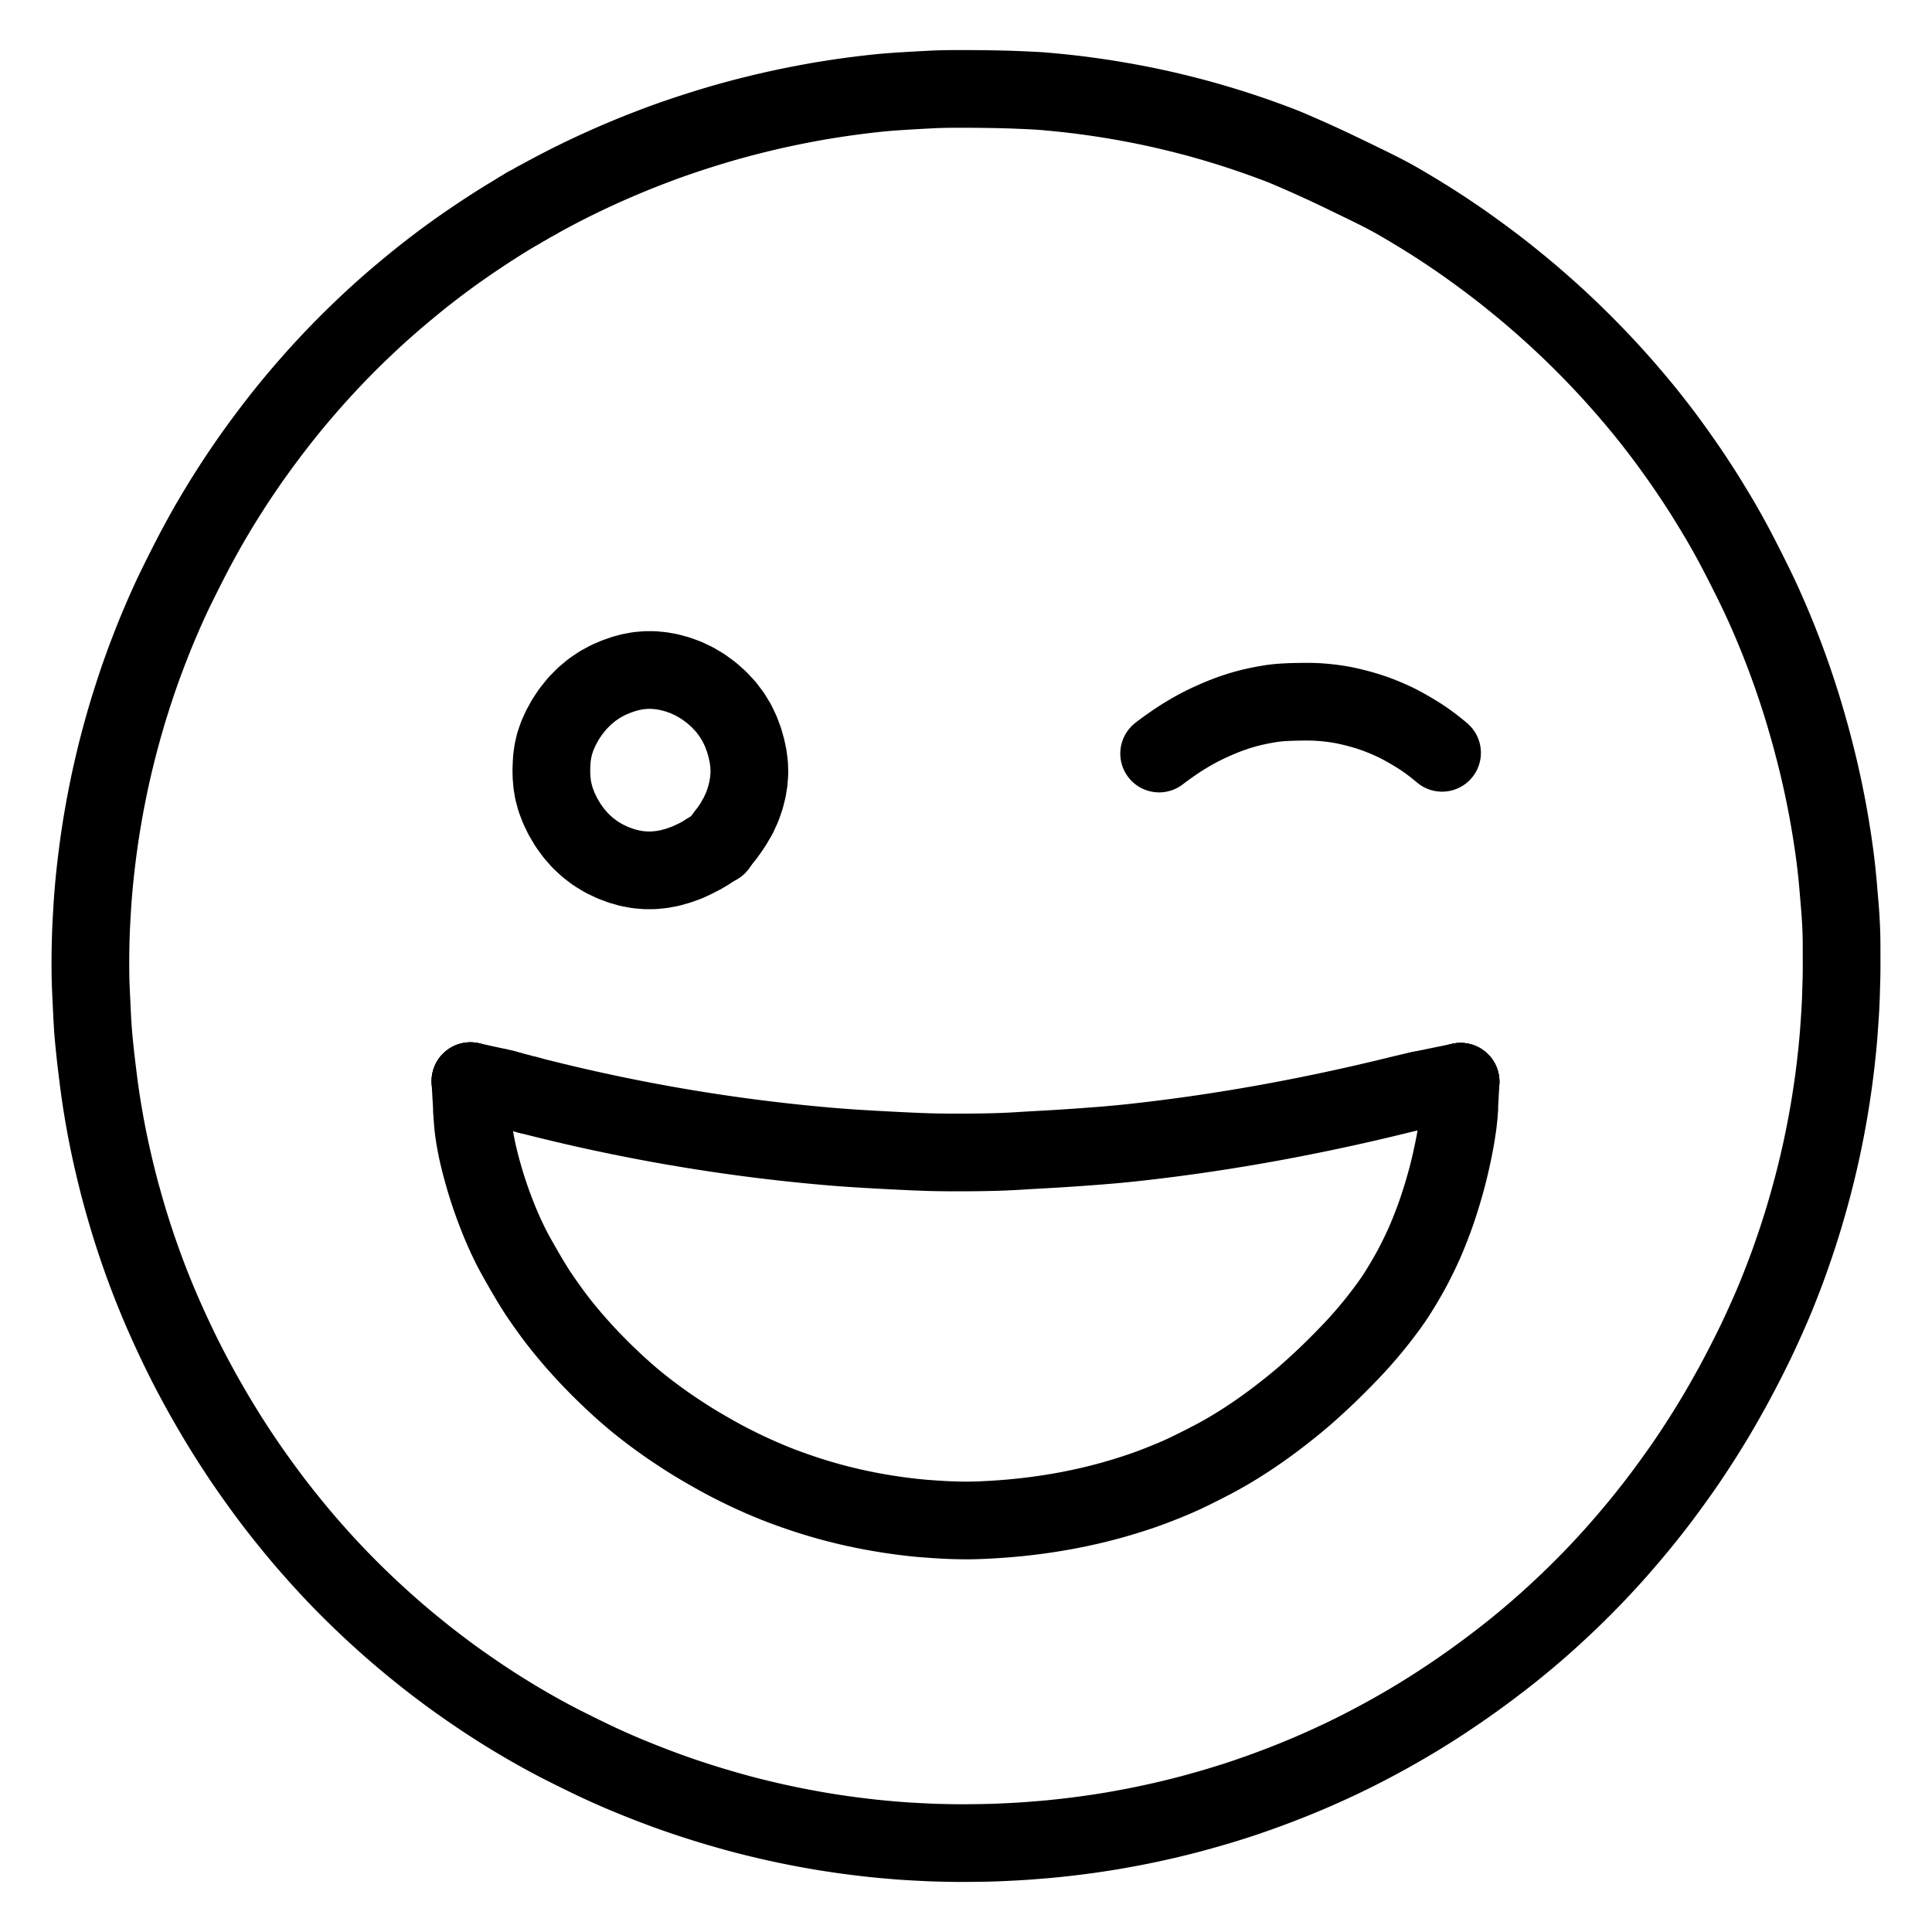 <svg xmlns="http://www.w3.org/2000/svg" viewBox="-47.5 -47.5 1119.0 1119.0" width="1024" height="1024"><g id="skeleton-paths" stroke-width="45.0">
    <path id="path-0-0" d="M623.856 388.950L625.076 388.002L626.752 386.759L628.935 385.167L631.343 383.479L633.585 381.949L636.037 380.337L638.321 378.891L640.737 377.429L642.929 376.148L645.260 374.847L647.513 373.644L650.056 372.369L652.335 371.273L654.787 370.154L656.761 369.270L659.173 368.248L661.176 367.427L663.750 366.442L665.819 365.688L668.443 364.794L670.535 364.122L673.175 363.340L675.302 362.756L678.027 362.077L680.748 361.481L683.911 360.839L687.040 360.285L689.646 359.873L692.262 359.564L694.423 359.375L696.982 359.215L699.160 359.110L701.726 359.023L703.876 358.981L706.381 358.939L708.513 358.923L711.030 358.923L713.216 358.970L715.771 359.087L717.961 359.236L720.564 359.463L722.728 359.696L725.337 360.033L727.497 360.360L730.191 360.823L732.742 361.349L735.783 362.039L738.797 362.810L741.508 363.545L744.194 364.342L746.336 365.030L748.809 365.874L750.868 366.640L753.441 367.652L755.732 368.609L758.420 369.789L760.536 370.775L763.079 372.046L765.590 373.408L768.782 375.204L771.864 377.031L774.583 378.705L777.040 380.326L779.286 381.897L781.935 383.861L784.413 385.798L786.376 387.385L787.733 388.530" stroke="black" stroke-width="45" fill="none" stroke-linecap="round" stroke-linejoin="round"/>
  </g>
<g id="skeleton-paths" stroke-width="45.0">
    <path id="path-0-0" d="M240.621 582.118L241.996 582.420L243.007 582.655L244.592 583.031" stroke="black" stroke-width="45" fill="none" stroke-linecap="round" stroke-linejoin="round"/>
    <path id="path-1-0" d="M258.736 586.807L261.524 587.519L264.865 588.364L269.610 589.545L274.384 590.710L279.152 591.849L283.872 592.955L288.576 594.035L293.303 595.097L297.995 596.130L302.687 597.141L307.362 598.127L312.064 599.097L316.816 600.053L321.530 600.979L326.268 601.887L330.944 602.763L335.667 603.625L340.349 604.459L345.079 605.279L349.803 606.076L354.531 606.851L359.213 607.598L363.866 608.319L368.545 609.024L373.316 609.718L378.100 610.392L382.873 611.042L387.592 611.663L392.294 612.262L397.002 612.840L401.714 613.398L406.423 613.932L411.138 614.447L415.857 614.939L420.572 615.410L425.323 615.863L430.034 616.292L434.754 616.698L439.433 617.070L444.172 617.415L448.920 617.726L453.640 618.014L458.335 618.284L463.006 618.544L467.748 618.795L472.491 619.034L477.244 619.263L481.964 619.480L486.677 619.671L491.390 619.824L496.103 619.921L500.816 619.976L505.529 619.996L510.242 619.994L514.955 619.968L519.668 619.917L524.381 619.839L529.094 619.726L533.807 619.564L538.525 619.343L543.273 619.072L548.011 618.786L552.753 618.508L557.429 618.250L562.126 617.981L566.849 617.697L571.595 617.386L576.336 617.062L581.005 616.725L585.693 616.375L590.404 616.006L595.164 615.612L599.955 615.179L604.680 614.716L609.409 614.217L614.088 613.697L618.830 613.145L623.588 612.569L628.341 611.973L633.104 611.356L637.780 610.729L642.480 610.078L647.126 609.413L651.853 608.717L656.594 607.998L661.303 607.264L665.994 606.512L670.663 605.744L675.413 604.945L680.181 604.122L684.966 603.275L689.715 602.413L694.435 601.535L699.077 600.652L703.725 599.750L708.420 598.820L713.170 597.863L717.931 596.882L722.696 595.882L727.478 594.857L732.226 593.822L736.904 592.779L741.523 591.732L746.196 590.654L750.924 589.548L755.710 588.409L760.415 587.272L765.041 586.135L769.526 585.075L772.732 584.320L775.366 583.778" stroke="black" stroke-width="45" fill="none" stroke-linecap="round" stroke-linejoin="round"/>
    <path id="path-2-0" d="M225.984 596.800L226.142 599.615L226.320 602.066L226.583 605.013L226.880 607.494L227.235 609.875L227.695 612.728L228.233 615.626L228.780 618.372L229.371 621.057L230.026 623.814L230.918 627.348L232.040 631.494L233.375 636.137L234.843 640.885L236.406 645.600L238.064 650.284L239.787 654.866L241.363 658.877L242.858 662.489L244.197 665.561L245.678 668.827L247.168 671.957L248.584 674.842L250.033 677.604L251.530 680.337L253.216 683.341L254.915 686.319L256.444 688.980L257.965 691.576L259.344 693.894L260.870 696.413L262.298 698.721L263.990 701.359L265.832 704.083L267.944 707.135L270.102 710.159L272.076 712.905L274.069 715.580L275.830 717.884L277.800 720.374L279.636 722.639L281.717 725.152L283.599 727.380L285.676 729.782L287.609 731.967L289.797 734.394L291.772 736.544L293.939 738.852L295.943 740.945L298.200 743.257L300.246 745.313L302.501 747.537L304.598 749.569L307.054 751.908L309.338 754.046L311.939 756.422L314.273 758.507L316.829 760.736L319.048 762.628L321.493 764.652L323.765 766.480L326.330 768.496L328.637 770.270L331.069 772.104L333.247 773.710L335.626 775.433L337.840 777.008L340.344 778.745L342.607 780.289L345.130 781.967L347.268 783.379L349.732 784.968L351.953 786.382L354.565 788L357.371 789.685L360.812 791.705L364.431 793.786L367.914 795.748L370.786 797.327L373.506 798.770L375.789 799.951L378.293 801.223L380.372 802.264L382.971 803.540L385.739 804.856L389.350 806.520L393.318 808.281L397.316 809.997L401.041 811.530L404.466 812.877L408.224 814.287L412.392 815.785L416.877 817.325L420.956 818.673L424.481 819.780L427.160 820.593L429.816 821.361L432.089 822.003L434.767 822.737L437.382 823.417L440.356 824.172L443.330 824.887L445.958 825.505L448.697 826.110L451.433 826.686L454.488 827.306L457.617 827.908L460.675 828.461L463.832 828.999L466.961 829.497L469.699 829.914L472.438 830.304L474.587 830.592L477.034 830.904L479.083 831.150L481.584 831.433L483.811 831.662L486.354 831.898L488.599 832.080L491.131 832.269L493.344 832.423L495.803 832.584L497.927 832.713L500.434 832.847L502.660 832.945L505.206 833.033L507.423 833.089L509.919 833.128L512.136 833.142L514.632 833.129L516.849 833.087L519.396 833.008L521.626 832.917L524.140 832.797L526.270 832.681L528.733 832.534L530.880 832.394L533.365 832.217L535.533 832.050L538.144 831.829L540.417 831.620L542.995 831.364L545.120 831.137L547.625 830.850L549.853 830.580L552.441 830.252L554.575 829.969L557.087 829.614L559.224 829.296L561.821 828.891L563.984 828.537L566.540 828.101L568.754 827.706L571.420 827.212L574.065 826.688L577.072 826.076L580.059 825.432L582.696 824.849L585.421 824.211L588.138 823.542L591.166 822.780L594.166 821.988L596.746 821.290L599.401 820.531L601.642 819.867L604.179 819.100L606.354 818.419L608.848 817.633L611.122 816.887L613.598 816.058L615.849 815.272L618.402 814.349L621.247 813.282L624.768 811.910L628.427 810.442L632.041 808.938L634.874 807.718L637.521 806.527L639.627 805.539L642.076 804.362L644.265 803.283L646.740 802.055L649.020 800.905L651.613 799.580L653.898 798.392L656.385 797.074L658.438 795.962L660.908 794.587L663.172 793.288L665.765 791.759L668.091 790.349L670.597 788.793L672.890 787.336L675.362 785.730L677.626 784.228L680.071 782.569L682.308 781.020L684.801 779.248L687.020 777.648L689.457 775.846L691.511 774.312L693.944 772.451L696.212 770.696L698.922 768.553L701.355 766.597L703.959 764.460L706.181 762.600L708.593 760.530L710.803 758.587L713.357 756.291L715.685 754.160L718.280 751.748L720.547 749.608L723.127 747.132L725.729 744.575L728.915 741.387L732.095 738.146L735.222 734.897L737.732 732.227L740.205 729.509L742.599 726.786L745.240 723.716L747.877 720.544L750.392 717.410L752.827 714.275L755.011 711.377L756.885 708.855L758.657 706.364L760.266 704.002L762.105 701.174L763.878 698.301L765.732 695.223L767.460 692.247L768.981 689.579L770.476 686.837L771.974 683.969L773.720 680.489L775.439 676.931L777.081 673.370L778.552 669.998L780.056 666.353L781.505 662.690L782.884 659.044L783.938 656.149L784.892 653.393L785.595 651.296L786.390 648.858L787.044 646.789L787.834 644.222L788.511 641.944L789.256 639.358L789.877 637.145L790.573 634.558L791.166 632.284L791.807 629.719L792.304 627.648L792.862 625.228L793.333 623.102L793.903 620.437L794.369 618.175L794.889 615.550L795.295 613.408L795.737 610.894L796.094 608.686L796.492 606.032L796.852 603.603L797.215 600.358L797.435 598.194L797.581 595.481" stroke="black" stroke-width="45" fill="none" stroke-linecap="round" stroke-linejoin="round"/>
    <path id="path-extension-1" d="M240.621 582.118L224.965 578.680" stroke="black" stroke-width="45" fill="none" stroke-linecap="round" stroke-linejoin="round"/>
    <path id="path-extension-2" d="M775.366 583.778L798.467 579.021" stroke="black" stroke-width="45" fill="none" stroke-linecap="round" stroke-linejoin="round"/>
    <path id="path-extension-3" d="M225.984 596.800L224.965 578.680" stroke="black" stroke-width="45" fill="none" stroke-linecap="round" stroke-linejoin="round"/>
    <path id="path-extension-4" d="M797.581 595.481L798.467 579.021" stroke="black" stroke-width="45" fill="none" stroke-linecap="round" stroke-linejoin="round"/>
    <path id="path-connection-1" d="M244.592 583.031L258.736 586.807" stroke="black" stroke-width="45" fill="none" stroke-linecap="round" stroke-linejoin="round"/>
    <path id="path-connection-2" d="M224.965 578.680L224.965 578.680" stroke="black" stroke-width="45" fill="none" stroke-linecap="round" stroke-linejoin="round"/>
    <path id="path-connection-3" d="M798.467 579.021L798.467 579.021" stroke="black" stroke-width="45" fill="none" stroke-linecap="round" stroke-linejoin="round"/>
  </g>
<g id="skeleton-paths" stroke-width="45.0">
    <path id="path-0-0" d="M361.956 446.041L359.003 447.870L355.402 449.736L350.387 452.069L345.382 453.862L340.575 455.209L335.824 456.098L331.148 456.569L326.446 456.591L321.799 456.181L317.094 455.314L312.282 453.963L307.272 452.088L302.268 449.689L297.415 446.758L292.879 443.329L288.706 439.450L284.869 435.080L281.456 430.346L278.475 425.308L276.074 420.321L274.253 415.459L272.997 410.733L272.240 406.232L271.909 402.111L271.832 398.573L271.951 395.273L272.147 391.796L272.711 387.769L273.666 383.455L275.230 378.833L277.311 374.193L279.969 369.301L283.162 364.527L286.842 359.951L290.973 355.765L295.395 352.065L300.066 348.909L304.796 346.358L309.413 344.387L313.780 342.861L317.959 341.740L322.169 340.968L326.534 340.574L331.056 340.579L335.617 341.009L340.312 341.869L345.049 343.178L349.937 344.953L354.821 347.274L359.706 350.183L364.469 353.669L368.865 357.570L372.843 361.814L376.280 366.349L379.209 371.117L381.587 376.112L383.435 381.053L384.826 386.004L385.829 390.724L386.409 395.444L386.555 400.102L386.214 404.899L385.429 409.753L384.150 414.792L382.396 419.829L380.075 424.903L377.233 429.772L374.974 433.193L372.862 435.967" stroke="black" stroke-width="45" fill="none" stroke-linecap="round" stroke-linejoin="round"/>
    <path id="path-extension-1" d="M361.956 446.041L368.073 442.253" stroke="black" stroke-width="45" fill="none" stroke-linecap="round" stroke-linejoin="round"/>
    <path id="path-extension-2" d="M372.862 435.967L368.073 442.253" stroke="black" stroke-width="45" fill="none" stroke-linecap="round" stroke-linejoin="round"/>
    <path id="path-connection-1" d="M368.073 442.253L368.073 442.253" stroke="black" stroke-width="45" fill="none" stroke-linecap="round" stroke-linejoin="round"/>
  </g>
<g id="skeleton-paths" stroke-width="45.0">
    <path id="path-0-0" d="M253.520 74.241L251.764 75.287L250.061 76.307L247.432 77.893L245.149 79.285L242.578 80.874L239.921 82.550L236.408 84.806L232.315 87.485L227.780 90.510L223.589 93.355L219.924 95.897L217.098 97.892L214.542 99.726L212.363 101.307L209.927 103.096L207.613 104.822L205.010 106.796L202.675 108.589L200.240 110.474L198.091 112.154L195.652 114.088L193.003 116.234L190.006 118.694L187 121.191L184.431 123.339L181.981 125.416L179.817 127.279L177.309 129.470L174.990 131.517L172.375 133.855L170.039 135.975L167.371 138.439L164.709 140.943L161.783 143.723L158.897 146.505L156.364 148.978L153.837 151.487L151.665 153.674L149.173 156.216L146.722 158.767L143.962 161.674L141.204 164.622L138.735 167.291L136.266 170.008L133.894 172.671L131.240 175.681L128.593 178.732L126.229 181.491L123.888 184.276L122.004 186.543L119.929 189.070L118.258 191.131L116.277 193.606L114.542 195.805L112.525 198.391L110.740 200.707L108.719 203.362L106.768 205.963L104.581 208.909L102.416 211.863L100.466 214.555L98.658 217.088L97.110 219.298L95.447 221.698L93.911 223.939L92.254 226.377L90.739 228.632L89.113 231.091L87.631 233.367L86.033 235.845L84.570 238.135L82.962 240.680L81.525 242.984L79.928 245.593L78.356 248.200L76.613 251.113L74.884 254.043L73.390 256.608L71.869 259.291L70.350 262.020L68.652 265.092L66.949 268.224L65.525 270.877L64.090 273.627L62.973 275.790L61.668 278.341L60.611 280.409L59.285 283.030L58.209 285.173L56.920 287.755L55.891 289.836L54.594 292.469L53.547 294.626L52.303 297.227L51.323 299.331L50.089 302.014L48.882 304.706L47.337 308.206L45.838 311.671L44.330 315.221L43.171 317.999L42.018 320.823L40.925 323.556L39.544 327.075L38.184 330.598L36.854 334.107L35.825 336.880L34.884 339.470L34.075 341.743L33.218 344.178L32.461 346.369L31.628 348.821L30.747 351.476L29.638 354.871L28.511 358.378L27.441 361.777L26.602 364.496L25.816 367.135L25.131 369.470L24.369 372.120L23.602 374.847L22.659 378.282L21.709 381.817L20.792 385.315L20.089 388.062L19.411 390.808L18.743 393.584L17.916 397.119L17.102 400.673L16.319 404.213L15.619 407.490L14.876 411.134L14.148 414.786L13.456 418.396L12.873 421.570L12.323 424.679L11.786 427.827L11.271 430.953L10.772 434.110L10.294 437.269L9.841 440.406L9.402 443.573L8.986 446.743L8.590 449.891L8.209 453.069L7.864 456.093L7.579 458.678L7.321 461.156L7.110 463.289L6.878 465.761L6.683 467.978L6.476 470.474L6.303 472.691L6.112 475.313L5.931 478.060L5.742 481.185L5.569 484.271L5.431 486.874L5.306 489.395L5.211 491.551L5.119 494.039L5.054 496.256L4.993 498.752L4.945 500.969L4.898 503.465L4.867 505.682L4.850 508.178L4.851 510.395L4.860 512.891L4.871 515.108L4.899 517.604L4.941 519.821L5.020 522.317L5.108 524.534L5.219 527.058L5.319 529.237L5.433 531.667L5.528 533.672L5.641 536.061L5.743 538.240L5.874 540.887L5.997 543.251L6.152 545.885L6.297 548.108L6.482 550.556L6.652 552.571L6.877 554.954L7.086 557.117L7.353 559.749L7.593 562.106L7.883 564.732L8.135 566.944L8.427 569.373L8.669 571.373L8.964 573.792L9.228 575.946L9.553 578.555L9.833 580.717L10.174 583.246L10.479 585.422L10.856 588.025L11.181 590.177L11.577 592.699L11.931 594.865L12.365 597.461L12.734 599.607L13.181 602.121L13.577 604.279L14.061 606.866L14.473 609.007L14.962 611.483L15.395 613.617L15.940 616.249L16.532 619.005L17.333 622.626L18.275 626.711L19.240 630.798L20.132 634.453L20.824 637.219L21.531 639.964L22.263 642.707L23.217 646.199L24.205 649.724L25.183 653.150L25.967 655.850L26.732 658.419L27.424 660.699L28.202 663.205L28.924 665.490L29.710 667.939L30.454 670.217L31.265 672.657L32.032 674.927L32.866 677.361L33.654 679.623L34.513 682.048L35.325 684.303L36.206 686.720L37.039 688.968L37.931 691.337L38.777 693.551L39.739 696.026L40.818 698.754L42.048 701.816L43.378 705.075L44.760 708.381L46.327 712.037L47.913 715.654L49.450 719.095L50.694 721.843L51.892 724.444L53.138 727.115L54.554 730.118L56.068 733.278L57.593 736.404L59.160 739.556L60.725 742.648L62.105 745.342L63.529 748.071L64.919 750.681L66.565 753.741L68.213 756.760L69.739 759.526L71.270 762.247L72.824 764.963L74.548 767.949L76.273 770.904L77.821 773.526L79.362 776.092L80.759 778.388L82.305 780.901L83.739 783.210L85.312 785.704L86.777 787.992L88.379 790.467L89.864 792.742L91.487 795.203L93.002 797.471L94.693 799.960L96.218 802.176L97.940 804.652L99.690 807.130L101.758 810.035L103.974 813.097L106.051 815.940L108.127 818.742L109.894 821.094L111.760 823.548L113.425 825.700L115.349 828.157L117.467 830.822L119.901 833.851L122.366 836.879L124.505 839.477L126.577 841.952L128.451 844.157L130.703 846.770L133.082 849.490L135.744 852.498L138.426 855.483L140.822 858.113L143.248 860.736L145.381 863.011L147.813 865.571L149.992 867.826L152.462 870.348L154.662 872.563L157.203 875.090L159.762 877.588L162.651 880.376L165.622 883.197L168.604 885.985L171.623 888.761L174.606 891.461L177.286 893.859L180.042 896.283L182.769 898.634L185.834 901.246L188.976 903.878L192.118 906.470L195.300 909.051L198.345 911.485L201.007 913.588L203.577 915.581L205.896 917.352L208.500 919.320L210.829 921.063L213.277 922.875L215.464 924.467L218.014 926.294L220.769 928.233L223.816 930.364L226.818 932.429L229.336 934.147L231.850 935.830L234.065 937.301L236.574 938.947L238.852 940.421L241.341 942.003L243.643 943.446L246.149 945.002L248.464 946.426L250.985 947.958L253.303 949.341L255.873 950.851L258.087 952.135L260.516 953.532L262.535 954.680L265.067 956.100L267.684 957.539L270.750 959.204L273.863 960.854L276.972 962.465L280.109 964.057L283.256 965.632L286.389 967.189L289.543 968.747L292.705 970.289L295.860 971.805L299.044 973.307L302.212 974.771L304.933 976.011L307.589 977.192L309.726 978.124L312.386 979.265L315.202 980.451L318.859 981.966L322.950 983.622L327.462 985.403L332.004 987.152L336.190 988.720L339.885 990.071L342.770 991.100L345.456 992.040L348.113 992.949L351.575 994.111L355.656 995.446L360.269 996.913L365.016 998.377L369.671 999.758L373.809 1000.954L377.365 1001.950L380.083 1002.698L382.766 1003.412L385.101 1004.021L387.797 1004.704L390.430 1005.355L393.353 1006.067L396.355 1006.780L398.957 1007.386L401.641 1007.990L403.748 1008.454L406.224 1008.987L408.328 1009.430L410.982 1009.975L413.723 1010.519L416.785 1011.113L419.882 1011.693L422.506 1012.175L425.183 1012.652L427.342 1013.022L429.840 1013.437L431.963 1013.777L434.467 1014.166L436.635 1014.496L439.233 1014.877L441.367 1015.182L443.938 1015.533L446.075 1015.814L448.713 1016.149L450.855 1016.411L453.368 1016.712L455.470 1016.952L458.012 1017.236L460.267 1017.466L462.836 1017.717L465.043 1017.919L467.500 1018.139L469.630 1018.327L472.146 1018.535L474.379 1018.707L476.989 1018.885L479.243 1019.023L481.828 1019.167L483.960 1019.279L486.426 1019.406L488.523 1019.510L491.040 1019.628L493.252 1019.712L495.780 1019.789L497.997 1019.843L500.493 1019.898L502.710 1019.943L505.206 1019.979L507.423 1019.997L509.919 1020L512.136 1019.991L514.632 1019.973L516.849 1019.951L519.345 1019.920L521.562 1019.886L524.058 1019.839L526.275 1019.785L528.803 1019.704L531.016 1019.619L533.534 1019.507L535.629 1019.406L538.094 1019.284L540.225 1019.175L542.863 1019.027L545.141 1018.882L547.765 1018.695L549.880 1018.534L552.341 1018.344L554.447 1018.179L557.054 1017.963L559.321 1017.761L561.918 1017.513L564.076 1017.294L566.546 1017.034L568.682 1016.801L571.204 1016.515L573.381 1016.258L575.965 1015.941L578.144 1015.663L580.664 1015.330L582.792 1015.037L585.302 1014.679L587.469 1014.361L590.066 1013.966L592.198 1013.637L594.701 1013.235L596.820 1012.884L599.491 1012.420L602.243 1011.926L605.313 1011.364L608.410 1010.780L611.030 1010.275L613.831 1009.711L616.474 1009.160L619.528 1008.512L622.563 1007.846L625.199 1007.258L627.876 1006.640L629.975 1006.145L632.438 1005.552L634.529 1005.037L637.125 1004.389L639.411 1003.805L642.092 1003.106L644.798 1002.375L648.375 1001.386L652.424 1000.234L656.464 999.063L660.026 997.997L662.717 997.174L665.311 996.364L667.569 995.650L670.052 994.847L672.302 994.103L674.877 993.232L677.752 992.242L681.401 990.956L685.589 989.447L690.160 987.754L694.794 985.990L699.323 984.214L703.439 982.557L707.151 981.026L710.455 979.631L713.689 978.240L716.914 976.823L720.111 975.391L723.314 973.931L726.477 972.461L729.183 971.188L731.802 969.932L733.897 968.911L736.467 967.642L738.678 966.538L741.239 965.242L743.326 964.168L745.839 962.855L748.137 961.639L750.817 960.203L753.068 958.989L755.519 957.645L757.551 956.519L760.080 955.094L762.675 953.611L765.703 951.865L768.675 950.124L771.355 948.533L773.952 946.960L776.264 945.540L778.771 943.984L781.073 942.540L783.560 940.957L785.841 939.482L788.307 937.866L790.572 936.366L793.024 934.730L795.276 933.211L797.712 931.545L799.948 929.998L802.448 928.244L804.685 926.665L807.147 924.898L809.223 923.400L811.743 921.551L814.408 919.570L817.571 917.190L820.774 914.746L823.632 912.540L826.349 910.406L828.625 908.592L831.086 906.601L833.342 904.754L835.855 902.672L838.089 900.798L840.519 898.730L842.747 896.809L845.336 894.551L847.687 892.475L850.356 890.081L852.980 887.681L855.925 884.956L858.864 882.194L861.505 879.688L864.112 877.172L866.360 874.970L868.861 872.480L871.071 870.255L873.541 867.734L875.722 865.480L878.157 862.923L880.306 860.638L882.714 858.048L884.838 855.730L887.127 853.197L889.084 851L891.250 848.541L893.537 845.897L896.381 842.567L899.294 839.107L902.198 835.607L904.805 832.399L907.360 829.204L909.898 825.973L912.451 822.669L915.284 818.923L918.337 814.811L921.583 810.352L924.535 806.227L927.085 802.590L929.047 799.756L930.920 796.994L932.766 794.222L934.826 791.090L936.805 788.041L938.523 785.368L940.133 782.820L941.558 780.535L943.105 778.024L944.518 775.701L946.038 773.171L947.423 770.830L948.959 768.200L950.517 765.488L952.225 762.489L953.934 759.446L955.411 756.792L956.896 754.076L958.294 751.478L959.931 748.396L961.570 745.258L963.215 742.065L964.814 738.923L966.391 735.778L967.944 732.641L969.483 729.476L970.997 726.293L972.515 723.032L974.156 719.436L975.773 715.843L977.309 712.380L978.524 709.595L979.588 707.092L980.509 704.891L981.530 702.401L982.635 699.658L983.862 696.552L985.088 693.405L986.140 690.654L987.098 688.107L987.922 685.871L988.846 683.325L989.864 680.455L991.101 676.893L992.332 673.291L993.484 669.843L994.360 667.172L995.206 664.519L995.916 662.261L996.732 659.629L997.542 656.951L998.582 653.424L999.765 649.286L1001.029 644.734L1002.153 640.575L1003.100 636.951L1003.801 634.201L1004.489 631.424L1005.125 628.778L1005.838 625.761L1006.527 622.749L1007.124 620.092L1007.731 617.307L1008.308 614.559L1008.958 611.410L1009.592 608.222L1010.110 605.570L1010.610 602.896L1010.997 600.774L1011.458 598.180L1011.825 596.057L1012.263 593.453L1012.671 590.920L1013.150 587.870L1013.608 584.842L1014 582.175L1014.367 579.565L1014.660 577.393L1014.999 574.788L1015.267 572.648L1015.574 570.130L1015.821 568.022L1016.111 565.460L1016.353 563.217L1016.617 560.667L1016.834 558.450L1017.071 555.909L1017.264 553.692L1017.465 551.202L1017.619 549.157L1017.791 546.749L1017.943 544.599L1018.122 541.945L1018.274 539.629L1018.429 536.962L1018.543 534.822L1018.653 532.319L1018.733 530.252L1018.814 527.686L1018.879 525.488L1018.953 522.951L1019.018 520.815L1019.083 518.260L1019.122 516.037L1019.146 513.494L1019.150 511.373L1019.145 508.899L1019.138 506.732L1019.134 504.226L1019.134 502.053L1019.126 499.434L1019.106 497.144L1019.060 494.527L1019 492.361L1018.905 489.874L1018.804 487.724L1018.670 485.259L1018.541 483.127L1018.371 480.612L1018.201 478.381L1017.987 475.772L1017.792 473.520L1017.573 470.941L1017.394 468.818L1017.186 466.359L1017.003 464.263L1016.772 461.736L1016.556 459.515L1016.288 456.928L1016.041 454.687L1015.743 452.129L1015.485 450.024L1015.159 447.510L1014.869 445.373L1014.503 442.771L1014.189 440.602L1013.798 438L1013.381 435.340L1012.896 432.322L1012.376 429.213L1011.925 426.584L1011.441 423.875L1011.054 421.758L1010.575 419.213L1010.167 417.097L1009.651 414.491L1009.223 412.379L1008.710 409.900L1008.263 407.800L1007.695 405.185L1007.185 402.884L1006.594 400.273L1006.110 398.178L1005.542 395.784L1005.036 393.696L1004.392 391.115L1003.815 388.812L1003.150 386.225L1002.585 384.030L1001.911 381.477L1001.305 379.231L1000.579 376.598L999.949 374.369L999.189 371.697L998.426 369.083L997.567 366.151L996.695 363.265L995.920 360.723L995.055 357.989L994.134 355.115L992.905 351.390L991.489 347.189L989.889 342.589L988.218 337.917L986.495 333.259L984.763 328.704L983.145 324.556L981.649 320.812L980.254 317.405L978.699 313.700L976.986 309.709L975.244 305.726L973.599 302.053L972.094 298.790L970.590 295.606L969.059 292.438L967.517 289.295L965.953 286.144L964.378 282.999L962.801 279.875L961.197 276.736L959.619 273.679L958.176 270.915L956.754 268.224L955.476 265.845L954.043 263.232L952.800 261L951.424 258.564L950.269 256.547L948.808 254.031L947.194 251.303L945.109 247.826L942.939 244.257L940.839 240.857L939.097 238.076L937.466 235.524L935.998 233.249L934.326 230.698L932.816 228.410L931.123 225.892L929.687 223.773L927.912 221.200L926.016 218.485L923.737 215.261L921.471 212.101L919.480 209.350L917.629 206.835L916.006 204.662L914.229 202.319L912.571 200.160L910.768 197.830L909.098 195.692L907.202 193.300L905.376 191.033L903.184 188.352L900.883 185.586L898.296 182.505L895.679 179.443L893.320 176.715L890.942 174.015L888.863 171.683L886.598 169.169L884.634 167.019L882.479 164.688L880.482 162.555L878.096 160.039L875.700 157.551L873.059 154.843L870.502 152.257L868.119 149.876L865.656 147.447L863.407 145.262L860.862 142.817L858.587 140.658L856.010 138.243L853.709 136.121L851.051 133.705L848.379 131.315L845.374 128.652L842.444 126.092L839.869 123.873L837.328 121.721L834.713 119.544L831.707 117.063L828.681 114.601L826.046 112.478L823.500 110.462L821.204 108.670L818.457 106.557L815.529 104.341L811.926 101.653L808.276 98.969L804.731 96.401L801.905 94.383L799.344 92.584L797.116 91.040L794.690 89.383L792.438 87.865L789.985 86.228L787.720 84.730L785.252 83.117L782.979 81.655L780.426 80.037L777.648 78.306L774.172 76.170L770.597 73.999L767.123 71.922L764.426 70.330L761.794 68.820L759.484 67.519L756.787 66.050L753.993 64.572L750.593 62.835L747.086 61.085L743.553 59.356L740.320 57.786L737.151 56.248L733.986 54.710L730.836 53.186L727.666 51.660L724.517 50.165L721.815 48.892L719.180 47.671L717.065 46.694L714.432 45.494L711.642 44.235L708.099 42.661L704.506 41.077L701.053 39.580L698.253 38.385L695.588 37.298L692.775 36.201L689.175 34.843L685.014 33.317L680.430 31.678L675.746 30.056L671.035 28.479L666.308 26.949L661.565 25.469L656.928 24.071L652.802 22.863L649.208 21.846L646.478 21.091L643.728 20.355L640.977 19.636L637.462 18.742L633.919 17.861L630.398 17.012L627.635 16.363L624.861 15.734L622.201 15.149L619.197 14.501L616.144 13.865L613.095 13.251L609.970 12.640L606.831 12.049L603.597 11.460L599.905 10.820L596.247 10.206L592.602 9.620L589.408 9.133L586.268 8.676L583.234 8.251L580.623 7.895L578.080 7.566L575.906 7.298L573.405 7.001L571.188 6.748L568.592 6.464L565.891 6.188L562.852 5.893L559.796 5.611L557.187 5.381L554.466 5.172L551.746 5.008L548.627 4.855L545.550 4.721L542.942 4.613L540.383 4.502L538.205 4.422L535.701 4.342L533.484 4.285L530.988 4.226L528.771 4.181L526.275 4.139L524.058 4.107L521.562 4.073L519.345 4.047L516.849 4.025L514.632 4.013L512.136 4.005L509.919 4L507.423 4L505.206 4.005L502.710 4.021L500.493 4.047L497.997 4.095L495.780 4.164L493.329 4.265L491.068 4.377L488.656 4.503L486.301 4.627L484.116 4.743L481.883 4.867L479.900 4.984L477.507 5.130L475.348 5.265L472.753 5.431L470.559 5.586L467.990 5.775L465.859 5.947L463.376 6.160L461.220 6.372L458.722 6.638L456.505 6.890L454 7.181L451.821 7.440L449.311 7.754L447.154 8.031L444.557 8.378L442.396 8.673L439.881 9.031L437.876 9.327L435.475 9.694L433.328 10.029L430.713 10.447L428.415 10.822L425.811 11.269L423.247 11.729L420.313 12.267L417.290 12.839L414.617 13.354L411.839 13.906L409.169 14.454L406.137 15.091L403.108 15.752L400.450 16.344L397.700 16.971L394.942 17.618L391.433 18.465L387.879 19.346L384.430 20.225L381.704 20.936L379.109 21.631L376.792 22.262L374.192 22.980L371.857 23.642L369.257 24.392L366.551 25.200L363.047 26.261L358.937 27.543L354.419 28.984L350.296 30.339L346.789 31.519L344.133 32.427L341.654 33.288L339.444 34.069L336.893 34.995L334.036 36.055L330.540 37.380L326.878 38.786L323.249 40.206L319.835 41.576L316.190 43.076L312.562 44.597L308.950 46.136L305.579 47.607L301.983 49.213L298.406 50.841L294.854 52.485L291.601 54.022L288.423 55.550L285.395 57.033L282.752 58.342L280.187 59.639L277.561 60.987L274.682 62.484L271.684 64.070L269.112 65.450L266.366 66.953L264.730 67.857L262.880 68.884" stroke="black" stroke-width="45" fill="none" stroke-linecap="round" stroke-linejoin="round"/>
    <path id="path-extension-1" d="M253.520 74.241L257.567 71.832" stroke="black" stroke-width="45" fill="none" stroke-linecap="round" stroke-linejoin="round"/>
    <path id="path-extension-2" d="M262.880 68.884L257.567 71.832" stroke="black" stroke-width="45" fill="none" stroke-linecap="round" stroke-linejoin="round"/>
    <path id="path-connection-1" d="M257.567 71.832L257.567 71.832" stroke="black" stroke-width="45" fill="none" stroke-linecap="round" stroke-linejoin="round"/>
  </g>
</svg>